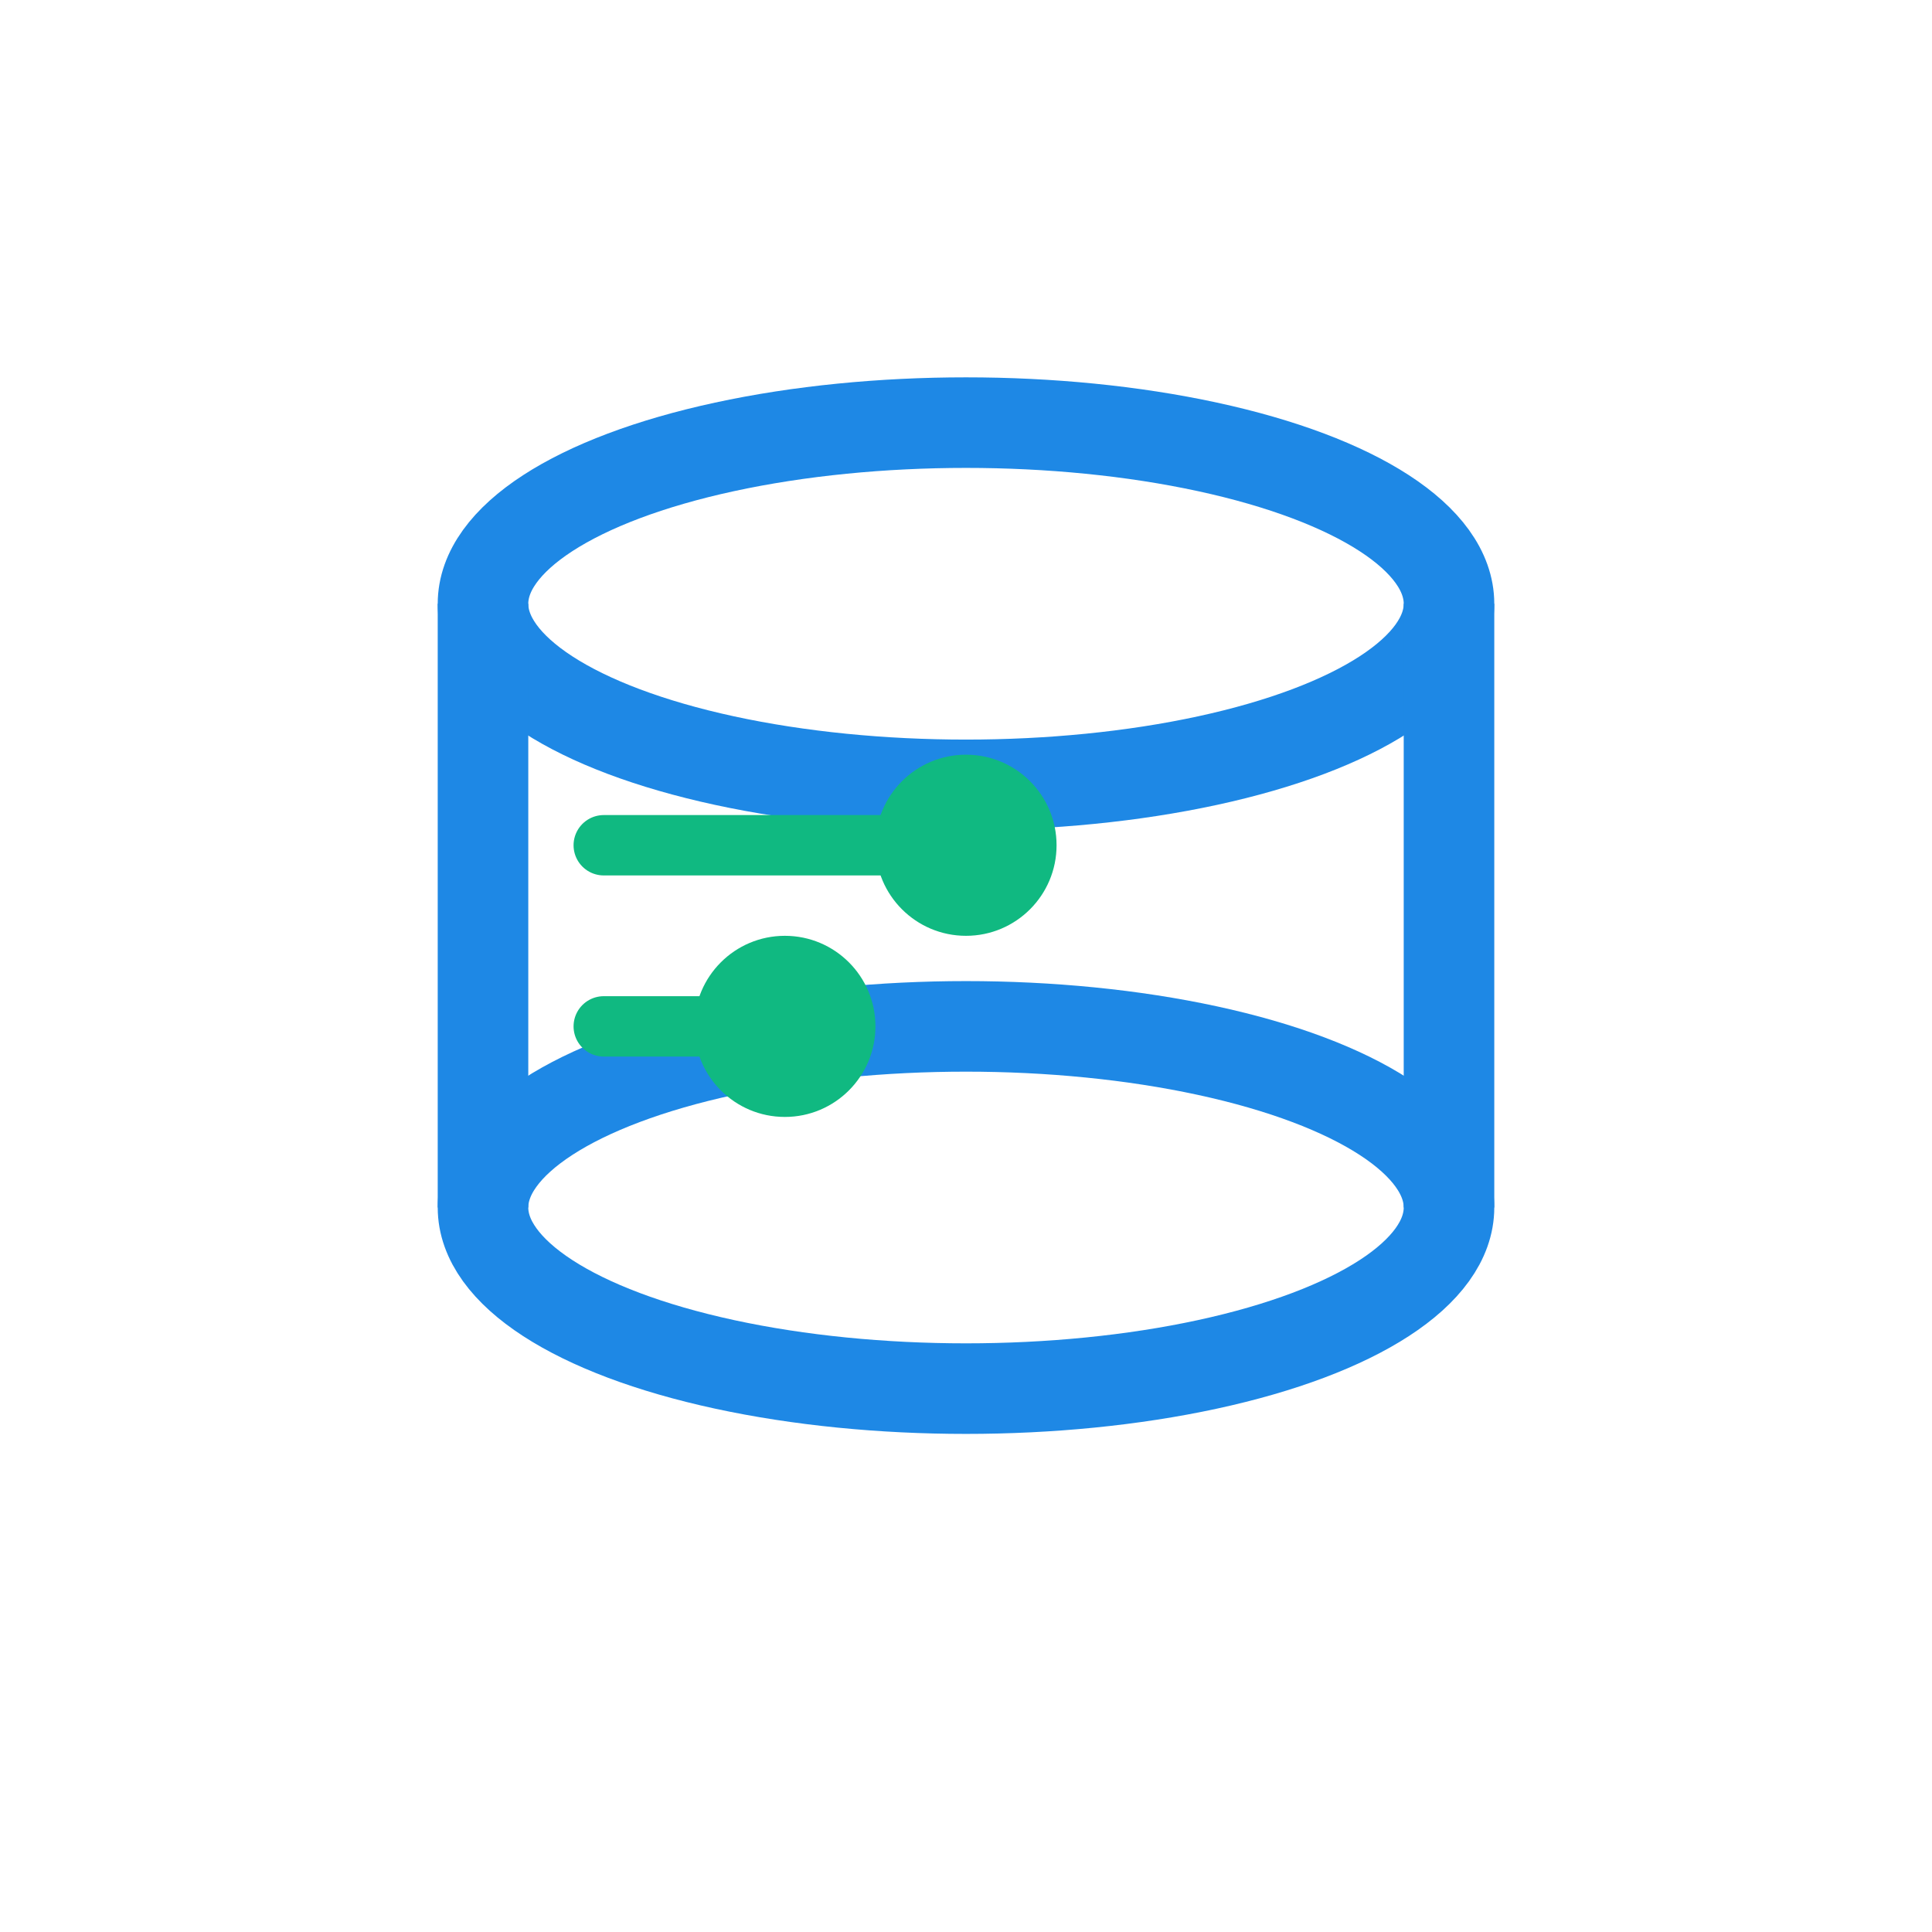 <svg viewBox="0 0 64 64" xmlns="http://www.w3.org/2000/svg">
  <!-- Database -->
  <ellipse cx="32" cy="20" rx="16" ry="6" fill="none" stroke="#1E88E5" stroke-width="3"/>
  <line x1="16" y1="20" x2="16" y2="40" stroke="#1E88E5" stroke-width="3"/>
  <line x1="48" y1="20" x2="48" y2="40" stroke="#1E88E5" stroke-width="3"/>
  <ellipse cx="32" cy="40" rx="16" ry="6" fill="none" stroke="#1E88E5" stroke-width="3"/>
  
  <!-- Control sliders -->
  <line x1="20" y1="28" x2="32" y2="28" stroke="#10B981" stroke-width="2" stroke-linecap="round"/>
  <circle cx="32" cy="28" r="3" fill="#10B981"/>
  
  <line x1="20" y1="34" x2="26" y2="34" stroke="#10B981" stroke-width="2" stroke-linecap="round"/>
  <circle cx="26" cy="34" r="3" fill="#10B981"/>
</svg>
